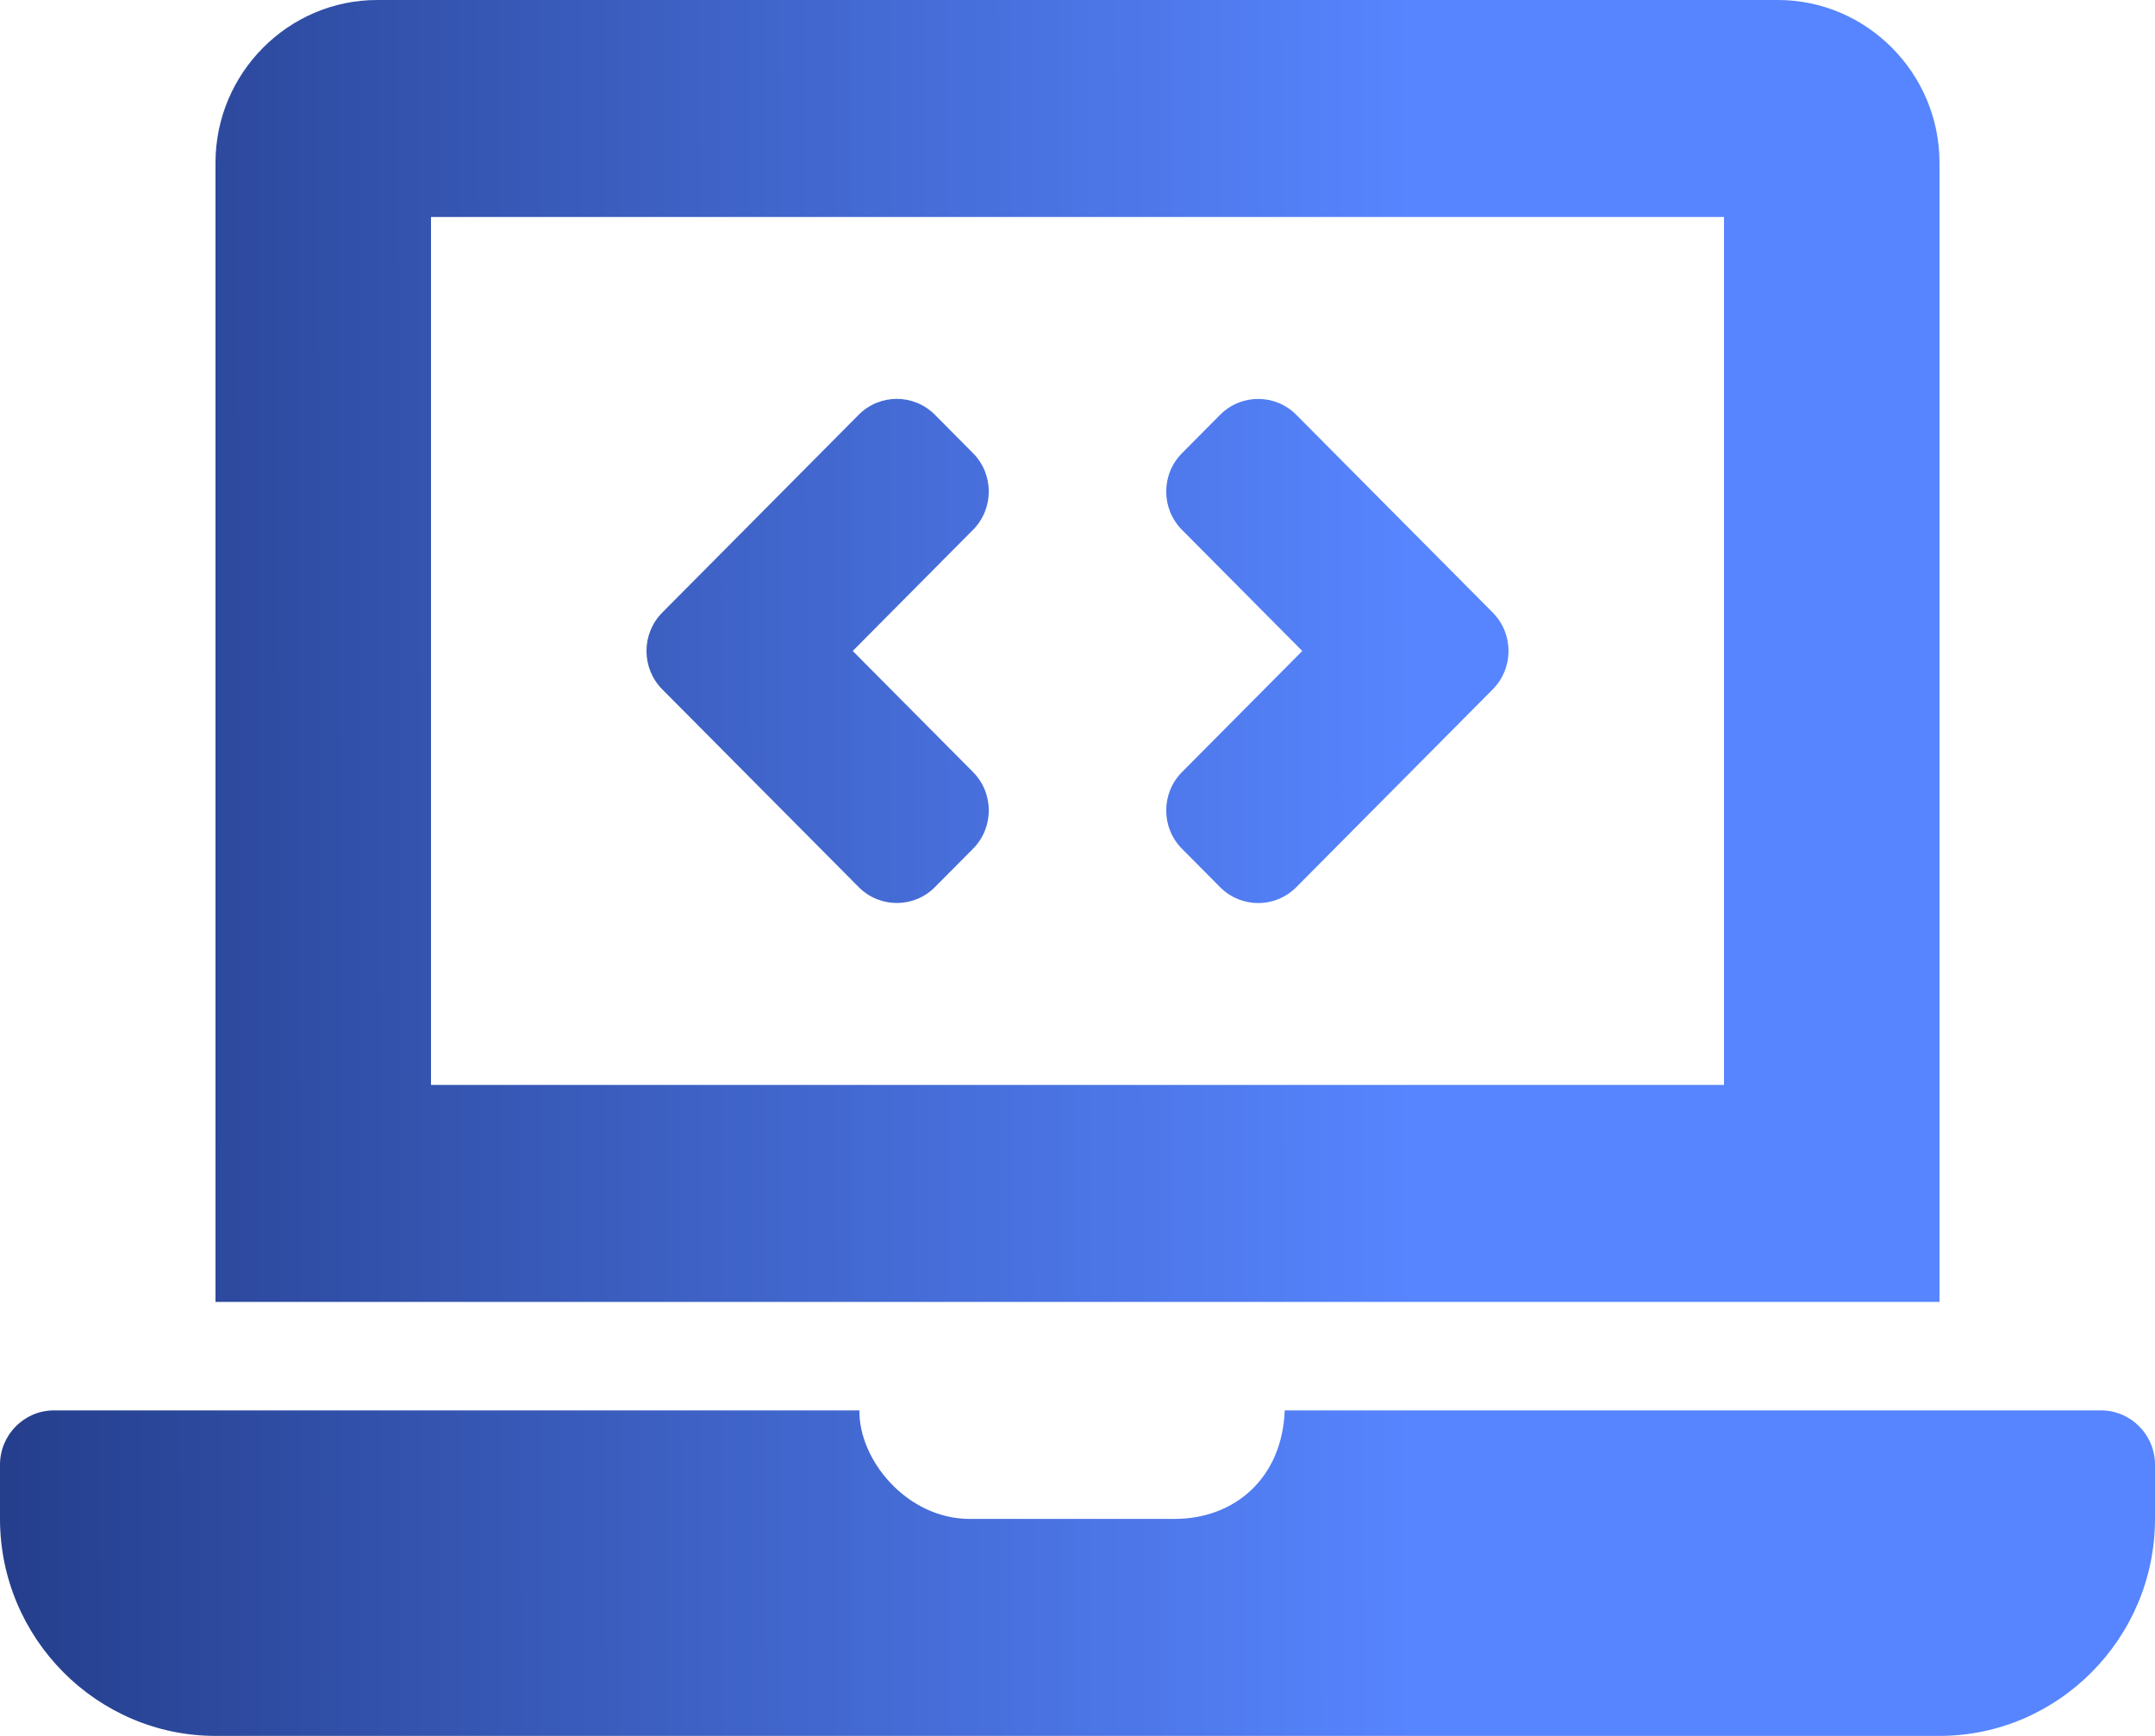 <svg width="36" height="29" viewBox="0 0 36 29" fill="none" xmlns="http://www.w3.org/2000/svg">
<g clip-path="url(#clip0_538_4040)">
<path d="M14.345 14.82C14.697 15.174 15.267 15.174 15.618 14.82L16.255 14.179C16.606 13.825 16.606 13.252 16.255 12.898L14.245 10.875L16.254 8.852C16.606 8.498 16.606 7.924 16.254 7.57L15.618 6.929C15.266 6.575 14.696 6.575 14.345 6.929L11.063 10.234C10.712 10.588 10.712 11.162 11.063 11.516L14.345 14.82ZM19.746 14.18L20.382 14.821C20.734 15.175 21.304 15.175 21.655 14.821L24.937 11.516C25.288 11.162 25.288 10.588 24.937 10.234L21.655 6.93C21.304 6.576 20.734 6.576 20.382 6.93L19.746 7.571C19.394 7.925 19.394 8.498 19.746 8.852L21.755 10.875L19.746 12.898C19.394 13.252 19.394 13.826 19.746 14.18ZM35.1 23.562H21.462C21.42 24.685 20.634 25.375 19.62 25.375H16.2C15.149 25.375 14.343 24.386 14.357 23.562H0.9C0.405 23.562 0 23.97 0 24.469V25.375C0 27.369 1.62 29 3.6 29H32.4C34.38 29 36 27.369 36 25.375V24.469C36 23.97 35.595 23.562 35.1 23.562ZM32.4 2.719C32.4 1.223 31.185 0 29.7 0H6.3C4.815 0 3.6 1.223 3.6 2.719V21.75H32.4V2.719ZM28.8 18.125H7.2V3.625H28.8V18.125Z" fill="url(#paint0_linear_538_4040)"/>
</g>
<defs>
<linearGradient id="paint0_linear_538_4040" x1="36.717" y1="6.332" x2="-15.979" y2="6.413" gradientUnits="userSpaceOnUse">
<stop offset="0.249" stop-color="#5785FF"/>
<stop offset="1" stop-color="#030F3F"/>
</linearGradient>
<clipPath id="clip0_538_4040">
<rect width="36" height="29" fill="white"/>
</clipPath>
</defs>
</svg>
